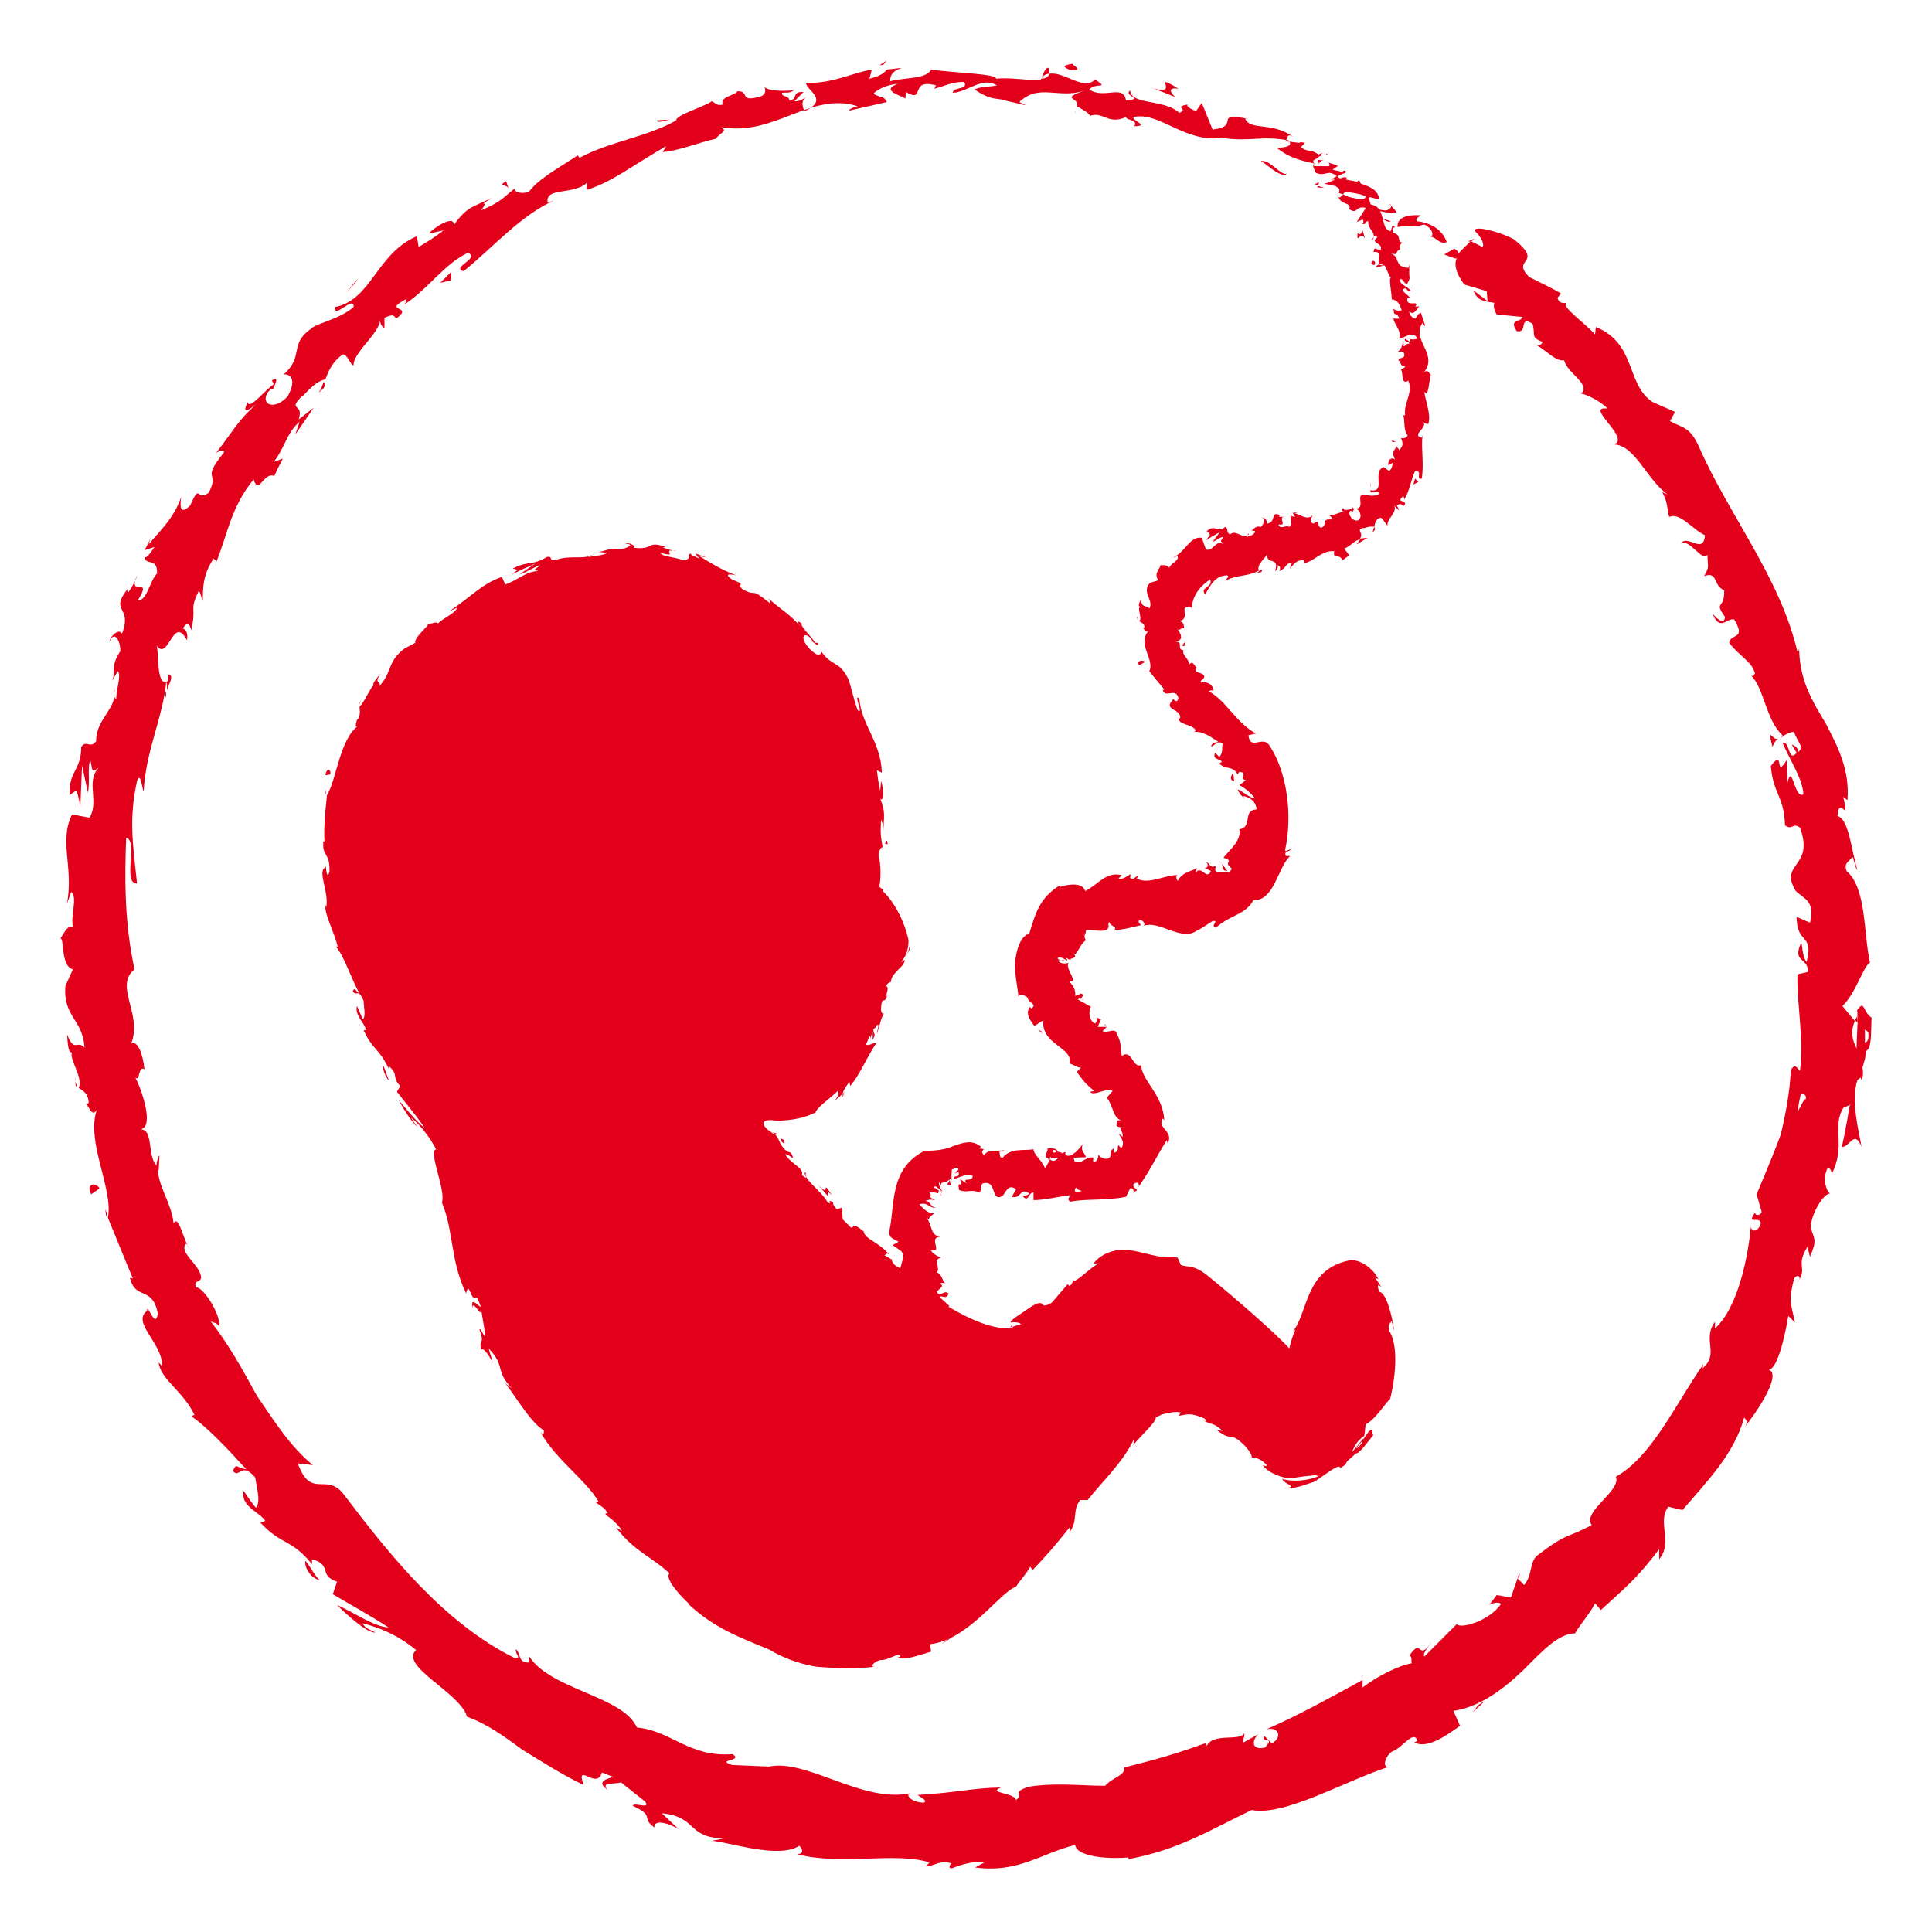 <svg width="64" height="64" viewBox="0 0 64 64" fill="none" xmlns="http://www.w3.org/2000/svg">
<path d="M47.179 7.437C47.428 7.547 47.511 7.768 47.4 7.851C47.538 7.823 47.704 8.127 47.925 8.017C47.787 7.63 47.428 7.382 46.931 7.327C46.876 7.216 47.014 7.189 47.069 7.133C46.71 7.106 46.269 7.161 46.296 7.52C46.71 7.437 46.683 7.575 47.179 7.437Z" fill="#E2001A"/>
<path d="M22.203 3.959L21.761 3.987C21.761 4.097 22.009 3.987 22.203 3.959Z" fill="#E2001A"/>
<path d="M43.619 6.195C43.702 6.223 43.785 6.223 43.867 6.223L43.674 6.167L43.619 6.195Z" fill="#E2001A"/>
<path d="M29.13 2.166L29.268 2.138C29.295 2.11 29.323 2.055 29.378 2L29.13 2.166Z" fill="#E2001A"/>
<path d="M48.642 7.989L48.725 8.017C48.753 7.989 48.809 7.934 48.836 7.906L48.642 7.989Z" fill="#E2001A"/>
<path d="M4.18 19.443C4.208 19.36 4.236 19.276 4.18 19.443V19.443Z" fill="#E2001A"/>
<path d="M2.524 36.002L2.552 35.947C2.497 35.891 2.469 35.809 2.497 35.671C2.497 35.781 2.469 35.836 2.524 36.002Z" fill="#E2001A"/>
<path d="M3.518 40.307L3.546 40.197L3.49 40.059L3.518 40.307Z" fill="#E2001A"/>
<path d="M43.509 6.085L43.647 6.14C43.675 6.112 43.703 6.085 43.675 6.029C43.62 6.085 43.564 6.112 43.509 6.085Z" fill="#E2001A"/>
<path d="M22.368 3.932C22.396 3.932 22.423 3.932 22.451 3.96C22.423 3.96 22.423 3.932 22.396 3.932H22.368Z" fill="#E2001A"/>
<path d="M35.588 3.767C35.616 3.711 35.643 3.684 35.643 3.656L35.588 3.767Z" fill="#E2001A"/>
<path d="M46.075 7.326L45.799 7.244C45.882 7.299 45.993 7.382 46.075 7.326Z" fill="#E2001A"/>
<path d="M42.626 5.753C42.432 5.836 42.046 5.257 41.77 5.339C41.991 5.45 42.239 5.753 42.571 5.809L42.626 5.753Z" fill="#E2001A"/>
<path d="M39.038 2.938C38.044 2.331 39.203 3.214 38.127 2.911C38.127 2.883 38.927 3.214 38.927 3.214C38.789 3.076 38.651 2.883 39.038 2.938Z" fill="#E2001A"/>
<path d="M35.533 2.11C35.229 2.166 35.146 2.193 35.477 2.331C35.947 2.331 35.505 2.166 35.533 2.11Z" fill="#E2001A"/>
<path d="M16.848 6.25L16.765 6.002C16.462 6.195 16.793 6.085 16.848 6.25Z" fill="#E2001A"/>
<path d="M14.944 9.01L14.585 9.369L14.944 9.286V9.01Z" fill="#E2001A"/>
<path d="M11.853 9.231L11.466 9.7L11.77 9.369L11.853 9.231Z" fill="#E2001A"/>
<path d="M3.021 39.562L3.297 39.369C3.187 39.148 2.828 39.203 3.021 39.562Z" fill="#E2001A"/>
<path d="M44.586 5.671C44.558 5.643 44.53 5.643 44.475 5.671L44.558 5.698L44.586 5.671Z" fill="#E2001A"/>
<path d="M46.131 10.556V10.528C46.103 10.528 46.075 10.528 46.048 10.528L46.131 10.556Z" fill="#E2001A"/>
<path d="M44.613 5.726L44.558 5.698C44.53 5.726 44.502 5.726 44.502 5.754C44.558 5.726 44.586 5.698 44.613 5.726Z" fill="#E2001A"/>
<path d="M43.702 5.451C43.647 5.423 43.758 5.34 43.813 5.312C43.758 5.312 43.702 5.284 43.647 5.312L43.702 5.451Z" fill="#E2001A"/>
<path d="M43.813 5.312L43.84 5.312L43.812 5.284L43.813 5.312Z" fill="#E2001A"/>
<path d="M46.352 8.182C46.324 8.182 46.296 8.21 46.269 8.21L46.352 8.182Z" fill="#E2001A"/>
<path d="M43.95 5.091L43.923 5.119H43.978L43.95 5.091Z" fill="#E2001A"/>
<path d="M45.22 7.906L45.137 7.63C45.109 7.713 45.054 7.823 44.971 7.713C44.944 8.154 45.054 7.603 45.22 7.906Z" fill="#E2001A"/>
<path d="M45.552 8.679C45.441 8.568 45.441 8.735 45.413 8.735C45.524 8.79 45.552 8.818 45.552 8.679Z" fill="#E2001A"/>
<path d="M20.133 59.295C19.746 58.881 21.071 59.295 20.436 58.771C20.464 58.909 19.581 58.909 20.133 59.295Z" fill="#E2001A"/>
<path d="M58.909 24.465C58.716 24.576 58.523 23.969 58.716 24.741C58.771 24.604 58.826 24.521 58.909 24.465Z" fill="#E2001A"/>
<path d="M5.284 38.265C5.202 38.403 5.174 38.569 5.174 38.706C5.202 38.734 5.229 38.762 5.257 38.762L5.284 38.265Z" fill="#E2001A"/>
<path d="M61.779 34.125L61.752 34.097C61.807 34.125 61.862 34.153 61.89 34.208C61.917 34.429 61.862 34.511 61.779 34.539C61.779 34.429 61.779 34.291 61.779 34.125ZM59.544 36.83C59.571 36.664 59.599 36.471 59.654 36.25C59.764 36.223 59.847 36.278 59.82 36.416C59.764 36.361 59.654 36.664 59.544 36.83ZM59.792 35.202C59.792 35.257 59.764 35.367 59.764 35.533C59.764 35.395 59.792 35.284 59.792 35.202ZM43.812 5.671C43.785 5.698 43.812 5.698 43.812 5.671C43.785 5.698 43.785 5.698 43.812 5.671ZM45.054 6.609C44.861 6.554 44.696 6.554 44.502 6.443C44.502 6.388 44.557 6.361 44.613 6.361C44.834 6.388 45.027 6.416 45.248 6.499C45.22 6.581 45.165 6.609 45.054 6.609ZM35.615 39.479C35.588 39.424 35.615 39.341 35.671 39.341C35.643 39.397 35.753 39.424 35.836 39.452C35.781 39.479 35.698 39.479 35.615 39.479ZM35.34 39.479C35.284 39.479 35.257 39.479 35.229 39.479C35.257 39.507 35.284 39.507 35.34 39.479ZM29.378 41.742C29.378 41.77 29.378 41.77 29.378 41.77C29.351 41.742 29.295 41.715 29.268 41.66C29.295 41.715 29.323 41.715 29.378 41.742ZM28.881 29.406C28.881 29.406 28.909 29.378 28.936 29.323C28.909 29.351 28.909 29.378 28.881 29.406ZM45.109 47.759C45.109 47.759 45.137 47.787 45.109 47.814C44.999 47.952 44.944 47.98 44.916 47.98C44.971 47.925 45.027 47.842 45.109 47.759ZM34.87 38.182C34.87 38.154 34.87 38.127 34.898 38.099C34.953 38.072 34.981 38.127 34.981 38.155C34.953 38.182 34.925 38.182 34.87 38.182ZM61.503 33.49C61.531 33.435 61.531 33.545 61.531 33.794C61.531 33.849 61.531 33.904 61.558 33.932L61.531 33.904C61.531 34.125 61.503 34.401 61.503 34.732C61.365 34.456 61.282 34.18 61.448 33.822C61.282 33.628 61.117 33.435 61.034 33.325C61.476 32.911 61.724 32 61.945 31.89C61.724 30.868 61.834 29.433 61.172 28.854C61.062 28.578 61.282 28.523 61.365 28.384C61.448 28.55 61.448 28.743 61.531 28.826C61.338 28.247 61.255 27.115 60.868 27.032C60.924 26.287 61.282 27.391 61.062 26.397L61.2 26.508C61.282 25.487 60.868 24.714 60.482 23.969C60.041 23.224 59.571 22.506 59.599 21.319C59.599 21.485 59.599 21.568 59.544 21.595C58.964 19.111 57.253 17.041 56.259 14.751C55.956 14.116 55.708 14.171 55.321 13.95L55.487 13.647L54.742 13.316C53.858 12.736 54.217 11.384 52.865 10.832L52.837 11.08C52.534 10.721 51.678 10.142 51.899 10.031C51.844 10.031 51.65 10.086 51.595 9.866L51.706 9.728C51.733 9.7 50.657 9.176 50.657 9.176C50.022 8.541 51.181 8.762 50.16 7.934C49.718 7.685 48.78 7.437 48.863 7.658C49.001 7.796 49.194 8.044 49.111 8.182L48.725 7.989C48.587 8.127 48.421 8.265 48.311 8.403C48.311 8.348 48.283 8.293 48.173 8.237L47.842 8.431L48.228 8.569C48.228 8.569 48.228 8.541 48.256 8.541C48.173 8.734 48.201 9.01 48.504 9.424L49.249 9.645L49.277 9.976L48.808 9.617C48.946 10.004 49.222 9.976 49.498 10.031C49.47 10.169 49.498 10.28 49.581 10.418L50.436 10.5C50.381 10.694 49.967 10.556 50.243 10.97C50.629 11.052 50.298 10.445 50.767 10.721C50.878 11.108 50.684 11.163 51.098 11.328C51.043 11.466 50.933 11.466 50.795 11.384C51.154 11.522 51.512 11.991 51.816 11.936C51.899 12.35 52.727 12.736 52.368 13.04C52.506 13.04 53.03 13.288 53.251 13.536C52.451 13.426 54.024 14.502 53.472 14.723C54.162 14.751 54.548 15.882 55.238 16.379C55.183 16.351 55.073 16.324 55.045 16.269C55.266 16.655 55.211 16.848 55.294 17.124C55.652 16.959 56.066 17.538 56.48 17.731C56.425 18.394 55.901 17.676 55.68 18.007C55.956 17.814 56.425 18.67 56.563 18.366C56.563 18.835 56.646 18.725 56.453 19.084C56.922 18.918 56.729 19.387 57.115 19.553C57.143 20.215 56.756 19.884 57.143 20.436C57.115 20.795 56.729 20.326 56.729 20.326C56.977 20.933 57.198 20.464 57.446 20.519C57.86 21.209 57.336 20.96 57.281 21.292C57.584 21.706 58.053 21.926 58.136 22.313C58.081 22.368 58.081 22.423 57.998 22.368C58.44 22.782 58.495 23.858 59.047 24.355C59.019 24.41 58.992 24.438 58.964 24.465C59.13 24.328 59.295 24.245 59.433 24.245C59.516 24.548 59.792 24.741 59.571 24.907C59.544 24.714 59.433 24.714 59.35 24.659L59.516 24.935C59.24 25.293 59.295 24.521 59.047 24.604C59.295 25.183 59.737 25.845 59.737 26.315C59.433 26.48 59.378 25.238 59.212 25.928L59.185 25.183C58.771 25.845 59.13 24.741 58.66 25.376C58.743 26.315 59.102 26.37 59.13 27.336C59.35 27.529 59.406 27.225 59.627 27.419C60.123 28.743 58.909 28.578 59.489 29.516C59.737 29.765 60.151 29.847 59.958 30.565L59.516 30.372C59.516 31.31 60.096 30.896 59.847 31.862C59.682 31.696 59.709 31.144 59.654 31.255C59.378 31.89 59.875 31.696 59.903 32.193L59.544 32.276C59.516 33.242 59.764 34.373 59.627 35.477C59.544 35.395 59.461 35.201 59.323 35.45C59.295 36.14 59.157 36.885 58.992 37.575C58.743 38.265 58.44 38.955 58.191 39.562L58.357 40.142C58.329 40.252 58.164 40.307 58.136 40.169C57.833 40.611 58.302 40.252 58.329 40.528C58.246 40.804 58.026 40.832 57.998 40.638C57.915 41.577 57.584 43.316 56.811 44.005V43.785C56.37 44.392 56.977 44.834 56.397 45.33L56.425 45.192C55.487 46.545 54.714 48.256 53.527 48.918C53.72 49.387 52.396 50.077 52.727 50.519C51.844 50.988 51.954 50.74 50.905 51.54C50.657 51.788 50.767 52.175 50.491 52.506L50.27 52.285L50.05 52.92L49.581 52.837L49.332 53.168C49.47 53.086 49.691 53.058 49.718 53.141C49.332 53.693 48.394 53.969 48.256 53.803L47.179 54.88C47.124 54.742 47.317 54.576 47.428 54.383C46.959 55.1 47.124 54.19 46.683 54.852C46.793 54.852 46.738 55.045 46.765 55.1C46.379 55.155 45.634 55.514 45.137 55.901V55.652C44.171 56.177 43.095 56.784 41.963 57.281C42.405 57.198 42.46 57.584 42.129 57.75L41.88 57.501C41.742 57.777 42.267 57.474 41.908 57.888C41.439 57.998 41.466 57.639 41.687 57.446L41.19 57.722C41.135 57.639 41.246 57.556 41.218 57.419C41.052 57.694 40.197 57.391 39.976 57.833L39.921 57.75C38.762 58.164 38.21 58.302 37.244 58.55C37.271 58.826 36.885 58.854 36.609 59.157C35.836 59.157 34.981 59.047 34.097 59.185C33.463 59.378 33.932 59.433 33.656 59.627C33.601 59.378 32.69 59.406 33.159 59.212C32.083 59.24 31.779 59.378 30.399 59.461C30.537 59.571 30.703 59.627 30.62 59.709C30.372 59.737 30.041 59.571 30.096 59.433L30.151 59.406C28.55 59.737 26.729 58.247 25.459 58.523H25.542L24.245 58.467C23.693 58.274 24.631 58.357 24.272 58.108C22.81 58.219 22.258 57.336 21.098 57.225C20.629 56.177 18.256 55.983 17.538 54.88L17.511 55.073C17.152 55.073 17.262 54.797 17.097 54.631C17.041 54.769 17.29 54.935 17.069 54.935C14.723 53.776 12.929 51.54 11.384 49.498C10.804 48.752 10.307 49.691 9.866 48.477L10.363 48.532C9.59 47.897 9.065 47.041 8.513 46.241C8.044 45.385 7.575 44.53 6.968 43.757C7.078 43.84 7.161 43.785 7.271 43.95C7.299 43.481 6.692 42.598 6.499 42.653C6.388 42.377 6.637 42.515 6.664 42.322C6.637 41.908 5.947 41.522 6.14 41.218C6.167 41.163 6.25 41.301 6.278 41.356C6.085 41.135 5.919 40.197 5.753 40.528C5.671 39.81 5.201 39.258 5.229 38.651C4.843 38.348 5.119 37.409 4.649 37.409C5.119 37.354 4.705 36.112 4.484 35.698C4.649 35.836 4.567 35.284 4.787 35.422C4.732 34.925 4.567 34.456 4.346 34.567C4.732 33.601 3.766 32.662 4.456 32.11C4.125 30.592 4.125 29.13 4.18 27.75C4.594 27.86 4.042 29.268 4.539 29.268C4.401 27.943 4.263 27.143 4.539 25.873C4.649 25.542 4.705 26.094 4.76 26.232C4.815 24.907 5.395 23.776 5.505 22.589C5.533 22.616 5.533 22.727 5.533 22.865C5.588 22.644 5.781 22.396 5.588 22.34L5.56 22.561C5.146 22.809 5.284 21.485 5.174 21.374C5.588 21.954 5.726 20.326 6.195 21.209C6.223 21.043 6.195 20.85 6.057 20.822C6.167 20.629 6.278 20.602 6.333 20.878C6.526 20.05 6.25 20.27 6.581 19.581C6.664 19.636 6.637 19.774 6.719 19.884C6.719 19.47 6.719 19.029 7.078 18.504C7.106 18.559 7.216 18.532 7.133 18.697C7.547 17.704 7.63 16.821 8.403 15.882C8.569 16.434 8.734 15.606 9.093 15.772C9.065 15.772 9.369 15.192 9.369 15.192L9.065 15.303C9.424 14.861 9.507 14.309 9.921 13.978L9.783 14.392L10.39 13.509L9.893 13.895C10.086 13.316 9.479 13.647 10.031 13.095C9.976 13.233 10.39 12.626 10.776 12.57C10.887 12.294 10.997 11.991 11.356 11.742C11.522 11.742 11.604 12.101 11.715 12.101C11.687 11.687 12.57 11.052 12.598 10.583C12.57 10.721 12.681 10.859 12.736 10.859V10.528C12.984 10.418 13.04 10.418 13.122 10.556C13.757 10.086 12.598 10.362 13.481 9.893C13.426 9.948 13.481 9.976 13.398 10.086C14.199 9.562 14.695 8.762 15.496 8.375C15.937 8.541 14.916 8.872 15.358 8.982C16.324 8.21 17.235 7.133 18.366 6.637L18.145 6.719C18.035 6.167 19.056 6.499 19.498 6.002C19.387 6.085 19.442 6.361 19.47 6.278C20.27 6.029 20.96 5.477 22.064 4.843L21.954 5.036C22.451 5.008 23.196 4.705 23.72 4.594C23.831 4.401 24.134 4.346 23.886 4.208C25.652 4.539 26.839 3.021 28.412 3.518C28.247 3.546 28.026 3.684 28.164 3.656L29.378 3.38C29.268 3.159 29.212 3.27 28.936 3.104C29.075 2.938 29.433 2.8 29.737 2.773C29.185 2.994 29.765 3.132 30.013 3.27C29.958 3.187 30.041 3.132 30.013 3.049C30.675 3.435 30.096 2.58 31.006 2.828L30.951 2.938C31.282 2.856 31.586 2.69 31.945 2.718C32.083 2.994 31.586 2.856 31.558 3.076C32.055 3.049 32.552 2.524 33.021 2.828C32.8 2.883 32.497 2.856 32.276 2.966C32.773 3.27 32.828 3.242 33.187 3.297H33.159L33.987 3.49L33.766 3.38C34.429 2.745 35.063 3.297 35.947 2.994C35.063 3.297 35.781 3.214 35.671 3.518C35.864 3.628 36.167 3.794 36.085 3.849C36.526 3.656 36.692 4.153 37.299 3.877C37.299 3.987 37.713 3.959 37.575 4.18C38.099 4.18 37.492 3.987 37.547 3.877C38.403 3.683 39.231 4.732 40.473 4.567C41.466 4.705 41.742 4.484 42.681 4.649C42.929 4.898 42.294 4.898 42.294 4.898C42.708 5.229 43.067 5.312 43.564 5.422C43.453 5.45 43.509 5.56 43.592 5.726C43.923 5.864 43.978 5.588 44.282 5.836L44.088 5.947H44.226C44.116 6.002 44.005 6.057 43.867 6.085C43.978 6.112 44.144 6.14 44.254 6.167C44.309 6.25 44.392 6.195 44.364 6.361C44.364 6.388 44.337 6.388 44.337 6.388L44.502 6.443C44.447 6.471 44.364 6.609 44.337 6.499C44.392 6.802 44.778 6.692 44.696 6.913H44.668C44.999 7.133 44.861 6.802 45.248 6.885L44.944 7.354L45.137 7.271C45.165 7.299 45.192 7.382 45.109 7.409C45.303 7.465 45.165 7.327 45.33 7.327C45.275 7.603 45.689 7.741 45.413 7.961C45.579 7.934 45.413 7.741 45.634 7.851C45.358 8.072 45.799 8.017 45.744 8.265C45.551 8.293 45.551 8.127 45.496 8.348C45.827 8.293 45.606 8.651 45.689 8.762C45.772 8.734 45.799 8.762 45.827 8.789C45.744 8.789 45.717 8.789 45.689 8.762C45.661 8.762 45.606 8.789 45.579 8.845C45.579 8.872 45.772 8.817 45.855 8.789C45.938 8.872 45.965 9.065 46.075 9.203C45.993 9.231 46.103 9.672 46.103 9.921H46.048C46.296 9.893 46.379 10.114 46.434 10.28C46.296 10.307 46.213 10.28 46.158 10.224L46.186 10.39C46.269 10.418 46.324 10.445 46.351 10.556H46.158C46.186 10.749 46.434 10.942 46.351 11.218C46.517 11.218 46.793 10.914 46.959 11.218C46.876 11.246 46.71 11.273 46.655 11.19C46.683 11.218 46.738 11.273 46.71 11.328L46.545 11.218C46.489 11.356 46.683 11.273 46.683 11.384C46.545 11.384 46.6 11.466 46.489 11.466C46.462 11.439 46.545 11.384 46.462 11.356C46.462 11.466 46.379 11.604 46.296 11.66C46.379 11.632 46.489 11.632 46.517 11.715C46.545 11.936 46.351 11.798 46.324 11.936C46.434 11.991 46.351 12.129 46.545 12.129C46.545 12.184 46.462 12.211 46.407 12.239C46.489 12.35 46.407 12.736 46.627 12.626L46.655 12.598V12.626C46.821 12.984 46.489 13.371 46.545 13.757H46.489C46.545 13.978 46.489 14.254 46.627 14.419C46.627 14.475 46.489 14.557 46.407 14.502C46.462 14.668 46.517 14.723 46.351 14.916C46.269 14.723 46.241 14.944 46.296 14.751C46.186 14.944 46.075 14.944 46.213 15.22C46.048 15.109 45.965 15.303 45.993 15.413L46.131 15.33C46.131 15.441 46.103 15.523 46.02 15.606L45.827 15.468C45.441 15.661 45.937 16.324 45.386 16.241C45.441 16.434 45.579 16.158 45.689 16.351C45.551 16.489 45.192 16.379 45.165 16.379C44.916 16.407 45.22 16.793 44.944 16.848C44.999 16.903 45.165 17.069 44.999 17.235C44.806 17.29 44.64 17.041 44.723 16.931C44.751 16.903 44.778 16.931 44.806 16.959C44.834 16.903 44.889 16.848 44.778 16.793L44.806 16.876C44.696 16.848 44.502 16.959 44.502 16.821C44.392 16.931 44.502 16.959 44.613 16.959C44.364 16.931 44.282 17.069 44.033 17.069C44.088 17.097 44.144 17.179 44.116 17.207C43.73 17.179 44.005 17.4 43.757 17.483C43.592 17.4 43.757 17.179 43.509 17.345C43.343 17.29 43.453 17.152 43.481 17.069C43.288 17.262 43.04 17.014 42.902 17.014L43.012 16.931C42.957 16.986 42.874 16.986 42.819 16.986L42.902 17.124C42.819 17.097 42.764 17.124 42.764 17.041C42.708 17.152 42.846 17.317 42.708 17.455C42.598 17.373 42.405 17.566 42.35 17.372C42.681 17.428 42.294 17.152 42.57 17.097C42.515 17.124 42.46 17.124 42.377 17.124C42.377 17.097 42.377 17.069 42.405 17.069C42.074 16.903 42.294 17.317 41.963 17.345C41.991 17.207 41.853 17.124 41.798 17.152C41.936 17.152 41.88 17.345 41.77 17.455C41.549 17.4 41.549 17.566 41.439 17.566L41.577 17.593C41.549 17.731 41.439 17.731 41.301 17.787C41.273 17.704 41.439 17.704 41.356 17.676C41.218 17.924 40.942 17.511 40.749 17.704C40.611 17.649 40.694 17.483 40.583 17.455C40.335 17.676 40.252 17.345 39.976 17.593C40.114 17.731 40.114 17.676 39.949 17.897C39.949 17.897 40.39 17.621 40.39 17.649L40.169 17.952C40.307 17.897 40.418 17.787 40.528 17.787C40.418 17.952 40.418 17.897 40.528 18.035C40.28 17.842 40.197 18.283 39.949 18.201L39.81 17.814C39.397 17.759 39.286 18.283 38.844 18.477L39.01 18.421C39.065 18.587 38.789 18.642 38.734 18.808C38.651 18.697 38.541 18.725 38.431 18.725C38.486 18.78 38.182 19.001 38.375 19.222L38.099 19.305C37.796 19.608 38.237 19.884 38.072 20.16C37.961 20.022 37.823 20.16 37.796 19.857C37.741 19.967 37.685 20.077 37.768 20.105C37.658 20.16 37.851 20.464 37.741 20.574C37.796 20.629 37.934 20.657 37.906 20.795C37.879 20.795 37.851 20.795 37.851 20.795C37.906 20.795 37.934 21.016 38.072 20.878C37.63 21.292 38.265 21.844 38.072 22.23C38.237 22.451 38.431 22.672 38.569 22.837C38.513 22.865 38.513 22.865 38.513 22.837C38.596 23.168 38.927 22.754 39.038 23.113C38.983 23.389 38.844 23.058 38.844 23.196C38.513 23.527 39.148 23.472 39.093 23.803L39.038 23.776C39.038 24.024 39.452 23.969 39.617 24.189C39.617 24.189 39.59 24.217 39.562 24.245C39.866 24.217 40.142 24.438 40.362 24.576C40.169 24.631 40.224 24.548 40.114 24.714C40.197 24.769 40.307 24.493 40.501 24.631C40.473 24.741 40.528 24.935 40.39 25.073L40.252 24.935C40.142 25.183 40.445 25.128 40.473 25.238L40.39 25.294C40.611 25.514 40.832 25.349 40.997 25.652L41.052 25.569C41.384 25.597 40.997 25.79 41.273 25.845L41.052 26.011C41.19 26.066 41.439 26.259 41.577 26.453C41.328 26.397 41.163 26.204 40.997 26.149C41.025 26.232 41.108 26.37 41.218 26.425C41.19 26.397 41.19 26.397 41.19 26.37C41.466 26.425 41.604 26.591 41.632 26.811C41.135 26.839 41.522 27.391 41.052 27.474C41.135 27.832 40.749 28.136 40.528 28.412C40.942 28.55 40.473 28.523 40.804 28.771C40.749 28.881 40.721 28.909 40.694 28.881H40.307C40.197 28.826 40.307 28.743 40.252 28.688C40.087 28.771 40.087 28.605 39.949 28.55C40.059 28.66 40.004 28.771 39.893 28.743L40.114 28.854C39.976 29.185 39.783 28.633 39.617 28.909L39.645 28.743C39.562 28.854 39.176 28.854 39.01 29.185C38.983 29.13 38.927 29.019 39.01 28.992C38.624 28.964 38.044 29.323 37.658 29.102L37.713 28.992C37.63 29.019 37.547 29.185 37.437 29.075C37.437 29.047 37.465 28.964 37.437 28.964C37.382 28.992 37.189 29.157 37.051 29.102L37.161 28.992C36.637 28.854 36.361 29.323 35.947 29.516C35.864 29.212 35.367 29.295 35.119 29.378V29.323C34.429 29.737 34.291 30.289 34.097 30.924C33.822 31.006 33.684 31.393 33.628 31.834C33.601 32.276 33.711 32.69 33.739 33.021C33.766 32.911 33.959 32.966 34.042 33.049C34.042 33.214 34.401 33.27 34.153 33.407L34.125 33.352C33.932 33.573 34.153 33.822 34.263 33.987L34.567 33.794C34.456 34.594 35.588 34.705 35.422 35.229C35.56 35.257 35.671 35.367 35.809 35.367L35.671 35.505C35.864 35.781 35.947 35.891 36.25 36.14L36.112 36.167C36.223 36.333 36.692 36.002 36.857 36.14L36.664 36.361C36.885 36.637 36.857 37.023 37.133 37.106C37.078 37.106 36.995 37.133 36.995 37.106C37.051 37.244 36.83 37.327 37.244 37.354C36.968 37.327 37.216 37.437 37.189 37.658L37.051 37.547C37.189 37.768 37.244 37.851 37.161 38.017C37.106 38.017 37.023 37.934 37.106 37.934C36.94 37.934 37.133 38.127 36.913 38.182L36.885 38.044C36.775 38.127 36.802 38.154 36.775 38.32C36.719 38.431 36.471 38.403 36.388 38.237C36.388 38.348 36.333 38.513 36.223 38.486C36.195 38.431 36.223 38.375 36.223 38.348C35.947 38.292 35.809 38.624 35.588 38.458C35.588 38.403 35.56 38.375 35.56 38.348C35.809 38.348 35.974 38.32 35.974 38.348C35.947 38.182 35.781 38.154 35.864 37.906C35.753 38.044 35.505 38.375 35.312 38.265C35.312 38.237 35.284 38.237 35.284 38.21L35.312 38.182C35.257 38.154 35.229 38.182 35.202 38.21C35.146 38.182 35.119 38.155 35.036 38.155C35.008 38.017 34.815 38.044 34.705 38.044C34.705 38.237 34.567 38.182 34.677 38.375C34.65 38.375 34.705 38.348 34.76 38.348C34.788 38.348 34.788 38.348 34.815 38.32V38.348C34.87 38.348 34.981 38.348 35.063 38.348C34.981 38.431 34.898 38.513 34.788 38.403C34.732 38.513 34.65 38.651 34.622 38.706C34.511 38.431 34.236 38.237 34.236 38.072C33.904 38.127 33.49 38.017 33.214 38.348C33.104 38.375 33.132 38.237 33.104 38.155C33.159 38.127 33.214 38.154 33.27 38.099C33.076 38.154 32.718 38.044 32.607 38.265C32.386 38.099 32.773 38.072 32.442 38.044L32.497 37.989C32.193 37.74 31.917 37.851 31.586 37.961C31.282 38.099 30.951 38.127 30.427 38.127C30.51 38.127 30.537 38.099 30.565 38.155C29.461 38.762 29.654 39.893 29.461 40.776C29.433 41.025 29.599 41.025 29.765 41.135L29.571 41.246L29.847 41.439C29.985 41.577 29.875 41.798 29.82 42.018C29.709 41.936 29.654 41.963 29.544 41.77C29.544 41.742 29.544 41.742 29.571 41.742L29.295 41.577C29.378 41.577 29.351 41.439 29.488 41.604C29.13 41.135 28.688 41.08 28.605 40.804L28.66 40.832C28.191 40.445 28.329 40.666 28.191 40.666C28.109 40.583 27.998 40.473 27.915 40.39L27.888 40.004L27.722 40.059C27.667 40.004 27.557 39.866 27.612 39.838C27.336 39.672 27.612 39.921 27.419 39.838C27.225 39.452 26.591 39.065 26.701 38.844C26.535 38.817 26.894 39.176 26.563 38.927C26.646 38.679 26.204 38.569 26.011 38.237C26.177 38.237 26.37 38.541 26.204 38.182C25.956 38.154 25.818 37.823 25.763 37.685C25.735 37.658 25.707 37.603 25.68 37.575C25.625 37.575 25.57 37.52 25.487 37.465C25.57 37.492 25.652 37.547 25.68 37.575C25.707 37.575 25.735 37.575 25.79 37.575C25.763 37.547 25.57 37.52 25.487 37.465C25.294 37.327 25.128 37.078 25.597 37.106C25.625 37.133 26.397 37.161 27.005 36.857V36.885C27.032 36.692 27.474 36.416 27.75 36.14C27.805 36.223 27.777 36.305 27.639 36.471C27.639 36.471 27.943 36.223 27.915 36.223C27.943 36.112 27.998 36.029 28.136 35.836L28.164 35.974C28.495 35.588 28.66 35.119 29.019 34.567C28.936 34.511 28.771 34.677 28.688 34.594C28.743 34.484 28.771 34.401 28.799 34.318C28.826 34.346 28.854 34.373 28.826 34.484C28.826 34.429 28.854 34.291 28.909 34.18V34.456C29.047 34.18 28.909 34.291 28.936 34.07C29.019 34.097 29.019 33.904 29.102 33.959C29.102 34.015 29.047 34.18 29.047 34.263C29.13 33.987 29.212 33.628 29.295 33.573C29.24 33.601 29.185 33.573 29.185 33.407C29.212 32.966 29.295 33.27 29.378 33.021C29.323 32.911 29.488 32.718 29.351 32.662C29.406 32.552 29.461 32.552 29.516 32.524C29.516 32.386 29.599 32.276 29.792 32.083C29.958 31.945 30.041 31.724 29.902 31.834L29.847 31.89L29.875 31.834C30.041 31.641 30.096 31.393 30.096 31.144C29.958 30.51 29.627 29.875 29.24 29.516L29.268 29.488L29.24 29.461C29.212 29.433 29.102 29.378 29.13 29.351C29.185 29.13 29.185 28.578 29.102 28.357C29.102 28.219 29.185 28.026 29.24 28.081C29.185 27.722 29.157 27.695 29.185 27.143C29.295 27.501 29.24 27.005 29.268 27.529C29.268 27.06 29.351 26.922 29.157 26.453C29.295 26.618 29.268 26.066 29.185 25.873L29.157 26.204C29.102 25.956 29.075 25.735 29.047 25.514L29.212 25.597C29.185 24.576 28.523 23.996 28.467 23.141C28.247 22.948 28.633 23.693 28.412 23.527C28.247 23.085 28.164 22.589 28.081 22.451C27.777 21.871 27.557 22.092 27.198 21.568C27.198 21.678 27.143 21.816 26.811 21.485C26.508 21.154 26.591 20.933 26.811 21.098C26.894 21.181 26.922 21.236 26.894 21.236C27.005 21.319 27.143 21.457 27.087 21.292H27.005C26.894 21.098 26.425 20.657 26.591 20.684C26.315 20.464 26.425 20.657 26.591 20.85C26.232 20.381 25.928 20.243 25.459 19.829C25.514 19.912 25.542 20.022 25.487 19.967C24.797 19.415 25.128 19.801 24.604 19.525C24.355 19.305 24.797 19.415 24.245 19.194C23.941 18.973 24.245 19.029 24.383 19.056C23.858 18.863 23.444 18.587 23.168 18.421L23.472 18.477C23.306 18.449 23.168 18.366 23.03 18.338L23.168 18.504C23.003 18.421 22.865 18.394 22.892 18.338C22.699 18.366 22.975 18.532 22.616 18.559C22.396 18.449 21.926 18.449 21.871 18.311C22.561 18.504 21.816 18.145 22.423 18.256C22.313 18.256 22.147 18.201 21.982 18.145C21.954 18.118 22.009 18.118 22.064 18.118C21.374 17.897 21.706 18.228 20.988 18.145C21.098 18.09 20.822 17.952 20.712 18.007C21.016 18.035 20.85 18.118 20.574 18.201C20.105 18.145 20.077 18.256 19.829 18.283L20.105 18.311C20.022 18.394 19.801 18.394 19.498 18.449C19.47 18.394 19.774 18.366 19.663 18.366C19.332 18.559 18.863 18.366 18.394 18.559C18.145 18.559 18.338 18.421 18.118 18.449C17.621 18.753 17.511 18.559 16.986 18.835C17.179 18.89 17.207 18.835 16.876 19.084C16.848 19.056 17.731 18.67 17.731 18.67L17.207 19.029C17.483 18.946 17.731 18.753 17.897 18.725C17.649 18.918 17.676 18.863 17.842 18.918C17.428 18.918 17.152 19.222 16.738 19.36L16.627 19.111C15.965 19.332 15.606 19.774 14.889 20.243L15.137 20.132C15.11 20.298 14.695 20.464 14.502 20.657C14.475 20.574 14.309 20.657 14.171 20.684C14.226 20.712 13.702 21.126 13.757 21.292L13.398 21.485C12.819 21.926 13.012 22.23 12.57 22.727C12.626 22.506 12.377 22.699 12.598 22.313C12.46 22.506 12.322 22.644 12.377 22.699C12.267 22.782 12.074 23.251 11.908 23.417C11.908 23.527 11.963 23.61 11.853 23.831C11.825 23.858 11.825 23.803 11.825 23.803C11.853 23.831 11.687 24.189 11.88 24.024C11.246 24.493 11.163 25.79 10.832 26.342C10.777 26.839 10.721 27.419 10.749 27.888C10.721 27.86 10.694 27.888 10.721 27.805C10.639 28.412 10.942 28.191 10.914 28.881C10.804 29.24 10.804 28.523 10.776 28.743C10.501 28.854 10.914 29.571 10.804 30.068L10.776 29.958C10.749 30.317 11.052 30.813 11.19 31.365C11.19 31.365 11.163 31.338 11.135 31.365C11.411 31.696 11.632 32.414 11.908 32.911C11.742 32.8 11.77 32.69 11.687 32.828C11.798 33.049 11.853 32.69 12.046 33.159C12.046 33.325 12.129 33.684 12.018 33.766L11.825 33.325C11.742 33.628 12.074 33.877 12.129 34.125H12.046C12.35 34.788 12.543 34.705 12.874 35.395V35.312C13.233 35.615 12.957 35.671 13.26 35.974L13.15 36.167C13.316 36.388 13.785 36.94 14.061 37.354C13.812 37.189 13.454 36.719 13.205 36.443C13.343 36.692 13.674 37.244 13.84 37.327C13.757 37.244 13.674 37.133 13.619 37.023C13.895 37.244 14.199 37.602 14.447 38.072C14.171 38.127 14.778 39.424 14.64 39.838C15.027 40.749 14.916 41.77 15.441 42.846C15.551 42.377 15.579 43.15 15.799 42.984C15.91 43.205 15.937 43.316 15.937 43.343V43.371L16.075 44.199C16.075 44.419 15.937 43.978 15.882 44.033C16.075 44.585 15.855 44.309 15.937 44.723C15.993 44.613 16.158 44.834 16.324 45.137L16.186 44.668C16.765 45.275 16.379 45.386 16.959 45.993L16.738 45.827C17.014 46.158 17.593 47.152 18.007 47.373C18.035 47.455 18.007 47.593 17.897 47.428C18.394 48.339 19.442 49.056 19.829 49.746H19.718C19.857 49.884 20.022 49.912 20.133 50.133C20.105 50.133 20.022 50.105 20.077 50.188C20.16 50.243 20.491 50.491 20.602 50.712L20.409 50.602C21.016 51.402 21.595 51.568 22.175 52.12C22.009 52.285 22.534 52.865 22.837 53.141H22.81C23.665 53.941 24.521 54.245 25.514 54.659C25.818 54.852 26.37 55.1 27.032 55.211C27.695 55.266 28.412 55.293 28.964 55.211C28.799 55.211 28.964 55.045 29.157 54.99C29.433 55.017 29.82 54.686 29.82 54.88L29.737 54.907C29.958 55.017 30.454 54.824 30.841 54.714L30.813 54.465C32.083 54.328 33.104 52.754 33.656 52.561C33.794 52.34 34.015 52.12 34.125 51.899L34.208 52.009C34.677 51.512 34.925 51.236 35.45 50.574L35.422 50.767C35.726 50.381 35.505 50.05 35.781 49.691H36.029C36.554 49.029 37.189 48.449 37.547 47.704C37.547 47.731 37.603 47.787 37.52 47.897C37.796 47.538 38.486 46.959 38.237 46.903C38.292 46.986 38.375 46.903 38.513 46.848C38.679 46.821 38.9 46.738 39.12 46.793L39.038 46.903C39.369 46.848 39.424 46.793 39.893 46.986C40.004 47.069 39.921 47.124 39.81 47.014C40.114 47.235 40.142 47.069 40.501 47.4L40.307 47.373C40.639 47.621 40.639 47.566 40.887 47.621C41.135 47.731 41.494 48.145 41.466 48.283C41.549 48.256 41.798 48.339 41.963 48.532C41.963 48.587 41.88 48.559 41.825 48.532C42.018 48.808 42.515 48.973 42.764 48.973C43.067 48.918 43.316 48.891 43.592 48.863C43.619 48.891 43.647 48.891 43.702 48.891C43.067 49.166 42.405 49.001 42.488 48.973C42.432 49.139 43.095 49.249 42.543 49.304C42.846 49.332 43.205 49.194 43.536 49.084C43.812 48.918 44.061 48.697 44.309 48.587C44.337 48.587 44.364 48.587 44.392 48.587L44.364 48.642C44.475 48.587 44.585 48.532 44.613 48.421C44.723 48.311 44.806 48.256 44.916 48.145C45.027 48.173 45.33 47.731 45.496 47.538C45.386 47.483 45.579 47.234 45.33 47.428C45.358 47.4 45.303 47.483 45.22 47.593C45.192 47.621 45.192 47.648 45.165 47.676V47.649C45.054 47.787 44.916 47.952 44.778 48.118C44.861 47.925 44.944 47.731 45.192 47.566C45.22 47.428 45.22 47.262 45.248 47.179C45.579 47.014 45.937 46.407 46.048 46.351C46.241 45.579 46.324 44.557 46.02 44.088C45.965 43.895 46.048 43.84 46.103 43.757C46.131 43.867 46.158 44.033 46.186 44.088C46.131 43.674 45.937 42.819 45.689 42.791C45.496 42.239 46.02 43.012 45.551 42.322L45.661 42.377C45.523 42.074 45.137 41.742 44.751 41.742C43.205 42.018 43.343 43.509 42.819 44.116C42.846 44.061 42.874 44.033 42.902 44.061C42.819 44.254 42.764 44.447 42.708 44.668C42.35 44.254 40.97 43.039 39.949 42.212C39.535 41.908 39.424 41.991 39.12 41.908L39.01 41.66C39.01 41.66 38.458 41.604 38.458 41.632C38.099 41.577 37.796 41.466 37.409 41.411C37.051 41.356 36.526 41.466 36.223 41.853H36.388C36.085 42.018 35.588 42.543 35.56 42.405C35.533 42.432 35.533 42.543 35.422 42.598L35.367 42.543L34.843 43.15C34.346 43.453 34.732 42.901 34.07 43.343C33.849 43.509 33.407 43.757 33.49 43.812C33.601 43.785 33.794 43.812 33.822 43.867L33.545 43.95V43.978C33.518 43.978 33.518 44.005 33.49 44.005C32.883 44.033 32.166 43.73 31.42 43.288C31.42 43.288 31.42 43.288 31.448 43.26L31.117 42.957C31.227 42.901 31.365 43.067 31.42 42.846C31.255 42.708 31.144 43.012 31.034 42.791C31.172 42.626 31.282 42.626 31.144 42.515C31.227 42.487 31.282 42.488 31.338 42.543C31.2 42.432 31.2 42.184 31.034 42.156C31.172 41.963 30.868 41.742 31.172 41.66C31.089 41.632 30.868 41.522 30.841 41.411C31.255 41.494 30.73 40.997 31.144 40.97C30.813 40.942 30.868 40.528 30.703 40.362C30.73 40.362 30.786 40.39 30.758 40.418C30.786 40.307 30.868 40.252 30.951 40.197C30.703 40.197 30.565 40.004 30.454 39.893C30.758 39.81 30.758 40.031 31.006 40.004C30.786 39.976 30.841 39.783 30.648 39.783C30.841 39.728 30.758 39.728 30.979 39.755C30.675 39.617 30.924 39.645 30.786 39.507C31.034 39.452 31.089 39.617 31.089 39.452C31.144 39.452 31.172 39.479 31.2 39.535C31.144 39.452 31.034 39.397 30.951 39.341C30.951 39.203 31.117 39.424 31.227 39.479C31.172 39.424 31.062 39.176 31.117 39.176C31.144 39.203 31.144 39.231 31.172 39.286C31.172 39.093 31.255 39.258 31.503 39.038C31.503 39.065 31.531 39.093 31.531 39.093C31.503 38.955 31.531 38.844 31.531 38.734C31.641 38.734 31.724 38.596 31.752 38.762C31.696 38.762 31.669 38.817 31.641 38.872L31.752 38.817C31.807 39.065 31.614 38.872 31.586 39.065C31.779 39.01 32.055 38.844 32.221 38.955C32.221 39.176 31.834 38.983 32.028 39.203L31.807 39.065C31.945 39.452 31.669 39.01 31.779 39.424C32.083 39.535 32.138 39.369 32.442 39.507C32.552 39.397 32.442 39.314 32.552 39.203C33.049 39.065 32.8 39.838 33.214 39.617C33.325 39.479 33.407 39.203 33.656 39.397L33.518 39.645C33.849 39.728 33.766 39.314 34.097 39.535C34.015 39.645 33.822 39.59 33.877 39.617C34.07 39.866 34.07 39.479 34.236 39.507V39.755C34.594 39.755 35.036 39.645 35.45 39.59C35.422 39.672 35.34 39.728 35.45 39.81C35.974 39.7 36.637 39.783 37.299 39.645L37.437 39.369C37.492 39.341 37.575 39.397 37.547 39.479C37.823 39.424 37.492 39.369 37.547 39.231C37.658 39.12 37.768 39.203 37.713 39.314C38.044 38.872 38.32 38.292 38.651 37.768L38.679 37.879C38.9 37.465 38.32 37.382 38.513 37.051L38.569 37.106C38.513 36.25 37.851 35.836 37.796 35.284C37.52 35.395 37.492 34.732 37.161 34.981C37.078 34.594 37.189 34.622 36.968 34.18C36.885 34.07 36.664 34.236 36.526 34.153L36.664 34.015H36.361L36.471 33.766L36.333 33.711C36.361 33.766 36.333 33.849 36.278 33.904C36.057 33.822 36.057 33.435 36.14 33.352L35.698 33.104C35.781 33.049 35.836 33.104 35.919 33.132C35.615 33.076 36.085 32.966 35.781 32.911C35.754 32.966 35.671 32.966 35.615 32.993C35.643 32.828 35.56 32.635 35.422 32.524L35.56 32.497C35.505 32.248 35.312 32.055 35.395 31.89C35.312 31.945 35.063 31.917 35.063 31.807L35.284 31.834C35.146 31.752 35.202 31.89 35.036 31.752C35.063 31.641 35.284 31.779 35.367 31.834L35.312 31.724C35.367 31.752 35.395 31.779 35.477 31.807C35.367 31.724 35.753 31.779 35.56 31.586L35.615 31.614C35.781 31.42 35.809 31.255 35.974 31.144C35.864 30.979 35.974 30.979 35.974 30.813C36.167 30.786 36.416 30.868 36.637 30.813C36.802 30.703 36.664 30.648 36.747 30.537C36.775 30.703 37.023 30.675 36.913 30.813C37.244 30.786 37.327 30.758 37.796 30.648C37.741 30.565 37.685 30.537 37.741 30.482C37.823 30.454 37.934 30.565 37.906 30.648L37.879 30.675C38.403 30.454 39.176 31.255 39.7 30.786L39.672 30.813C39.672 30.841 40.169 30.51 40.169 30.51C40.418 30.482 40.059 30.675 40.28 30.73C40.776 30.289 41.246 30.317 41.522 29.82C42.212 29.847 42.322 28.743 42.736 28.357H42.598C42.515 28.191 42.708 28.219 42.764 28.136C42.653 28.136 42.598 28.247 42.57 28.164C42.819 27.032 42.653 25.597 42.046 24.686C41.825 24.355 41.411 24.88 41.356 24.355L41.604 24.3C40.914 23.913 40.638 23.224 40.031 22.892C40.087 22.892 40.142 22.837 40.197 22.892C40.224 22.672 39.893 22.534 39.783 22.616C39.728 22.534 39.866 22.534 39.893 22.423C39.893 22.258 39.535 22.313 39.617 22.147C39.645 22.12 39.672 22.147 39.7 22.147C39.562 22.12 39.535 21.844 39.397 22.009C39.369 21.788 39.148 21.706 39.203 21.54C38.955 21.512 39.231 21.236 38.927 21.264C39.231 21.209 39.12 20.988 39.01 20.85C39.093 20.905 39.12 20.767 39.231 20.822C39.203 20.712 39.231 20.602 39.065 20.574C39.479 20.491 38.983 19.994 39.479 20.132C39.507 19.718 39.755 19.415 40.087 19.194C40.197 19.47 39.728 19.442 39.921 19.691C40.087 19.415 40.224 19.084 40.639 19.056C40.749 19.084 40.611 19.194 40.583 19.249C40.942 19.029 41.356 19.111 41.715 18.89C41.715 18.918 41.687 18.946 41.632 18.973C41.715 18.946 41.825 19.001 41.798 18.863L41.715 18.918C41.577 18.725 41.963 18.449 41.991 18.338C41.908 18.753 42.405 18.394 42.239 18.918C42.294 18.89 42.35 18.808 42.322 18.725C42.405 18.753 42.432 18.808 42.377 18.918C42.653 18.808 42.543 18.67 42.791 18.642C42.791 18.697 42.736 18.753 42.736 18.835C42.846 18.697 42.957 18.532 43.205 18.559C43.205 18.614 43.233 18.642 43.15 18.67C43.536 18.614 43.757 18.228 44.199 18.256C44.144 18.559 44.364 18.311 44.475 18.559L44.696 18.394L44.53 18.173C44.751 18.09 44.861 17.897 45.054 17.869L44.944 18.035L45.303 17.814L45.054 17.842C45.192 17.621 44.889 17.566 45.165 17.483C45.137 17.538 45.358 17.4 45.523 17.455C45.551 17.317 45.579 17.179 45.744 17.152C45.827 17.179 45.91 17.4 45.965 17.4C45.937 17.179 46.296 16.986 46.186 16.738C46.213 16.793 46.296 16.876 46.351 16.903L46.269 16.738C46.379 16.683 46.407 16.683 46.489 16.765C46.71 16.545 46.186 16.683 46.489 16.434C46.489 16.462 46.517 16.462 46.517 16.545C46.71 16.241 46.738 15.882 46.876 15.606C47.152 15.579 46.876 15.91 47.097 15.855C47.179 15.358 47.069 14.834 47.124 14.419L47.097 14.502C46.738 14.392 47.29 14.199 47.152 13.978C47.179 14.033 47.345 14.061 47.317 14.033C47.4 13.729 47.262 13.426 47.179 12.984L47.262 13.04C47.345 12.874 47.345 12.57 47.4 12.405C47.317 12.35 47.317 12.239 47.179 12.322C47.649 11.715 46.738 11.273 47.124 10.694C47.124 10.749 47.235 10.832 47.207 10.776L47.069 10.362C46.931 10.418 46.986 10.445 46.876 10.556C46.765 10.528 46.683 10.418 46.683 10.307C46.821 10.473 46.931 10.252 47.014 10.142C46.959 10.169 46.903 10.142 46.876 10.169C47.069 9.893 46.545 10.225 46.627 9.866H46.71C46.627 9.755 46.489 9.7 46.462 9.59C46.627 9.479 46.572 9.672 46.738 9.645C46.655 9.479 46.296 9.424 46.407 9.231C46.489 9.286 46.517 9.369 46.6 9.424C46.738 9.203 46.683 9.203 46.683 9.065V9.093V8.762L46.655 8.872C46.131 8.845 46.434 8.458 45.993 8.375C46.407 8.486 46.158 8.348 46.379 8.265C46.379 8.182 46.379 8.044 46.462 8.044C46.241 7.989 46.462 7.768 46.131 7.713C46.186 7.658 46.048 7.575 46.213 7.52C46.075 7.382 46.131 7.63 46.048 7.658C45.8 7.575 45.855 7.244 45.717 6.995C45.965 7.051 46.158 7.078 46.269 7.023L46.02 6.747C46.186 6.83 45.993 6.995 45.855 6.968C45.772 6.968 45.744 6.94 45.689 6.94C45.634 6.857 45.551 6.802 45.413 6.775C45.358 6.664 45.358 6.554 45.358 6.526L45.689 6.609C45.661 6.305 45.413 6.195 45.082 6.085C45.054 6.057 45.054 6.002 45.027 5.974L44.971 6.002C44.971 6.002 44.971 6.029 44.999 6.029C44.861 6.002 44.723 5.974 44.585 5.947C44.585 5.919 44.613 5.919 44.613 5.891C44.502 5.809 44.392 6.002 44.309 5.836C44.392 5.809 44.502 5.726 44.585 5.726C44.447 5.671 44.282 5.671 44.144 5.615L44.309 5.505H44.282C44.309 5.505 44.309 5.505 44.337 5.505C44.226 5.45 44.061 5.395 43.923 5.367C44.033 5.367 44.061 5.45 44.033 5.505H43.536C43.509 5.45 43.509 5.395 43.509 5.312C43.564 5.284 43.619 5.257 43.674 5.201C43.702 5.201 43.702 5.146 43.785 5.174C43.757 5.146 43.757 5.146 43.73 5.146C43.757 5.119 43.785 5.091 43.812 5.063C43.757 5.091 43.73 5.091 43.674 5.119C43.426 4.925 43.316 5.063 43.095 4.87L43.233 4.732L43.067 4.705C43.067 4.705 43.067 4.732 43.04 4.732L42.57 4.677C42.681 4.622 42.598 4.373 42.846 4.539C42.129 4.015 41.439 4.346 41.246 3.932H41.328C40.142 3.711 41.135 4.18 40.169 4.291L39.81 3.408L39.617 3.684C39.507 3.628 39.286 3.546 39.341 3.463C38.844 3.546 39.397 3.601 39.065 3.739C38.569 3.27 37.465 3.49 37.437 2.994C37.189 3.187 37.961 3.27 37.299 3.325C37.216 2.773 36.581 3.297 36.085 2.966C36.278 2.718 36.775 2.966 36.278 2.635C35.891 3.021 35.257 2.359 34.76 2.442C34.732 2.552 34.622 2.607 34.484 2.607C34.567 2.497 34.65 2.442 34.76 2.442C34.76 2.386 34.76 2.331 34.732 2.248C34.622 2.221 34.539 2.497 34.484 2.635C34.125 2.69 33.518 2.552 32.994 2.607C33.049 2.442 31.558 2.414 30.841 2.304L30.868 2.248C30.758 2.635 30.013 2.552 29.488 2.69C29.488 2.469 29.571 2.359 29.875 2.248L29.378 2.304C29.268 2.442 29.13 2.524 28.799 2.607L28.881 2.304C28.219 2.414 27.584 2.773 26.701 2.745C26.701 2.994 27.501 3.297 26.646 3.684C26.591 3.546 26.508 3.325 26.729 3.214C26.646 3.242 26.48 3.38 26.315 3.352L26.618 3.049C26.204 3.021 26.453 3.297 26.149 3.325C26.121 3.132 25.901 3.242 25.901 3.076C25.983 3.049 26.177 3.104 26.287 2.994C25.928 3.021 25.487 3.021 25.321 2.883C25.376 2.994 25.376 3.159 25.128 3.214C24.465 3.38 24.852 3.021 24.438 3.021C24.3 3.187 23.858 3.187 23.941 3.463C23.748 3.518 23.693 3.408 23.582 3.352C23.279 3.573 22.037 3.904 22.506 4.07H22.589L22.451 3.96C21.458 4.539 20.215 4.677 19.194 5.229L19.139 5.146C18.559 5.533 17.842 5.919 17.538 6.333C17.373 6.443 17.041 6.388 17.041 6.25C16.627 6.581 16.627 6.664 15.937 6.968C16.269 6.526 15.717 6.94 16.296 6.554C15.689 6.857 15.468 6.83 15.027 7.465C15.082 7.106 14.419 7.492 14.199 7.741L14.695 7.63C14.419 7.851 14.143 8.017 13.867 8.182L13.812 7.823C12.46 8.403 12.322 9.921 11.108 10.169C11.025 10.611 11.742 9.755 11.715 10.169C11.246 10.583 10.445 10.721 10.307 10.887C9.562 11.411 10.086 11.798 9.396 12.405C9.562 12.377 9.866 12.515 9.534 13.122C9.121 13.591 8.651 13.426 8.845 13.04C8.927 12.902 9.01 12.874 9.038 12.902C9.121 12.708 9.259 12.46 9.01 12.598L9.065 12.736C8.789 12.902 8.237 13.619 8.21 13.316C7.989 13.757 8.237 13.591 8.513 13.371C7.879 13.923 7.685 14.337 7.161 14.999C7.299 14.916 7.465 14.889 7.409 14.999C6.637 15.965 7.299 15.579 6.913 16.324C6.499 16.627 6.637 15.965 6.305 16.738C5.919 17.124 5.974 16.683 6.002 16.462C5.753 17.207 5.201 17.676 4.925 18.035L5.036 17.621C4.981 17.869 4.898 18.035 4.787 18.228L5.119 18.118C4.981 18.311 4.87 18.504 4.787 18.449C4.815 18.753 5.229 18.449 5.201 19.001C4.953 19.249 4.87 19.912 4.567 19.884C5.091 19.029 4.208 19.856 4.539 19.056C4.511 19.222 4.401 19.387 4.263 19.608C4.208 19.636 4.208 19.553 4.236 19.498C3.601 20.298 4.401 20.05 4.042 20.988C3.932 20.795 3.628 21.098 3.628 21.264C3.766 20.878 3.987 21.181 3.987 21.568C3.628 22.12 3.849 22.258 3.711 22.561L3.904 22.23C4.015 22.396 3.877 22.699 3.849 23.141C3.711 23.141 3.849 22.727 3.766 22.865C3.932 23.417 3.159 23.831 3.187 24.548C2.994 24.824 2.856 24.493 2.69 24.741C2.69 25.542 2.276 25.514 2.304 26.342C2.58 26.149 2.524 26.094 2.662 26.701L2.718 25.349L2.911 26.259C2.994 25.873 2.883 25.404 2.994 25.183C3.076 25.625 3.049 25.57 3.27 25.431C2.828 25.901 3.297 26.535 2.966 27.087L2.386 26.977C1.945 27.888 2.442 28.688 2.221 29.93L2.359 29.544C2.58 29.737 2.331 30.316 2.414 30.703C2.221 30.648 2.138 30.896 2 31.089C2.138 31.062 2 32 2.414 32.11L2.166 32.662C2.083 33.684 2.745 33.766 2.8 34.705C2.552 34.429 2.469 34.898 2.221 34.263C2.248 34.567 2.248 34.87 2.386 34.87C2.276 35.063 2.773 35.726 2.607 36.029C2.718 36.14 2.911 36.167 2.938 36.526C2.911 36.581 2.828 36.554 2.828 36.554C2.911 36.554 3.049 37.078 3.214 36.747C2.828 37.796 3.766 39.397 3.573 40.335C3.849 40.997 4.153 41.77 4.401 42.35C4.318 42.322 4.318 42.377 4.291 42.267C4.456 43.122 5.036 42.543 5.229 43.509C5.146 44.088 4.87 43.095 4.87 43.426C4.346 43.812 5.395 44.502 5.367 45.248L5.257 45.137C5.312 45.689 6.085 46.103 6.443 46.876C6.443 46.876 6.361 46.876 6.361 46.931C6.885 47.29 7.63 48.09 8.155 48.67C7.796 48.614 7.851 48.449 7.713 48.725C7.934 49.001 7.989 48.394 8.458 48.946C8.486 49.222 8.651 49.718 8.486 49.939C8.458 49.967 8.072 49.387 8.072 49.387C7.961 49.912 8.596 50.077 8.789 50.381L8.624 50.436C9.341 51.209 9.645 50.96 10.335 51.816V51.65C11.025 51.844 10.528 52.175 11.163 52.396L11.025 52.81C11.384 53.03 12.294 53.527 12.874 53.913C12.377 53.886 11.687 53.389 11.163 53.168C11.439 53.444 12.156 54.107 12.432 54.079C12.294 53.996 12.074 53.941 12.018 53.776C12.57 53.913 13.178 54.162 13.785 54.659C13.205 55.183 15.275 56.094 15.468 56.867C16.158 57.115 16.71 57.529 17.317 57.971C17.952 58.357 18.587 58.771 19.332 59.13C19.056 58.329 19.774 59.323 19.939 58.716C20.27 58.854 20.409 58.881 20.436 58.937L21.374 59.682C21.568 59.958 20.988 59.682 20.96 59.82C21.733 60.178 21.209 60.206 21.678 60.537C21.65 60.289 22.064 60.344 22.478 60.593L21.926 60.068C23.113 60.178 22.754 60.896 23.996 60.896L23.582 60.979C24.217 61.034 25.79 61.586 26.48 61.144C26.563 61.227 26.673 61.42 26.397 61.42C27.833 61.807 29.682 61.338 30.786 61.696L30.675 61.834C30.951 61.807 31.144 61.614 31.503 61.724C31.476 61.779 31.393 61.89 31.531 61.89C31.669 61.834 32.248 61.614 32.607 61.696L32.304 61.862C33.739 62.055 34.484 61.393 35.615 61.117C35.671 61.531 36.802 61.586 37.382 61.531V61.586C39.038 61.282 40.087 60.62 41.466 59.958C42.543 60.178 44.557 58.992 46.02 58.523C45.772 58.578 45.882 58.191 46.103 58.026C46.462 57.915 46.821 57.281 46.959 57.667L46.848 57.722C47.29 57.943 47.897 57.501 48.366 57.17L48.145 56.673C48.973 56.563 49.774 55.983 50.436 55.349C51.071 54.714 51.623 54.107 52.175 54.107C52.368 53.776 52.672 53.444 52.837 53.113L53.03 53.334C53.776 52.644 54.19 52.34 54.962 51.319V51.65C55.431 51.098 54.88 50.408 55.266 49.912L55.735 50.022C56.535 49.084 57.446 48.173 57.777 46.959C57.833 47.014 57.915 47.097 57.805 47.262C58.164 46.821 59.13 45.413 58.523 45.358C58.854 45.523 59.13 44.254 59.24 43.592L59.461 43.812C59.323 43.15 59.24 43.095 59.433 42.35C59.544 42.184 59.709 42.294 59.544 42.488C59.903 41.963 59.461 41.963 59.875 41.301L59.958 41.632C60.206 41.052 60.096 41.08 59.985 40.666C59.985 40.252 60.372 39.562 60.62 39.535C60.482 39.424 60.372 39.038 60.537 38.706C60.648 38.679 60.675 38.817 60.675 38.9C61.172 37.934 60.648 37.299 61.089 36.664C61.172 36.664 61.227 36.637 61.282 36.581C61.144 37.409 61.006 38.072 61.006 37.989C61.255 38.044 61.42 37.382 61.669 37.989C61.558 37.409 61.31 36.416 61.531 35.781C61.558 35.753 61.586 35.726 61.641 35.698L61.669 35.781C61.724 35.643 61.724 35.505 61.696 35.367C61.752 35.174 61.807 35.036 61.807 34.815C62.028 34.76 61.972 34.042 62 33.711C61.696 33.518 61.779 33.076 61.503 33.49Z" fill="#E2001A"/>
<path d="M61.531 33.767C61.531 33.739 61.504 33.711 61.531 33.656C61.504 33.711 61.476 33.739 61.448 33.794L61.531 33.878V33.767Z" fill="#E2001A"/>
<path d="M50.27 52.23L50.298 52.286L50.354 52.147L50.27 52.23Z" fill="#E2001A"/>
<path d="M5.505 22.892L5.477 22.976C5.477 23.225 5.505 23.086 5.505 22.892Z" fill="#E2001A"/>
<path d="M10.721 12.653C10.666 12.791 10.638 12.902 10.556 13.012C10.721 12.874 10.832 12.764 10.721 12.653Z" fill="#E2001A"/>
<path d="M10.583 52.34C10.362 52.12 10.224 51.788 10.114 51.706C10.086 51.954 10.307 52.285 10.583 52.34Z" fill="#E2001A"/>
<path d="M48.78 56.728L49.194 56.342L48.973 56.48L48.78 56.728Z" fill="#E2001A"/>
<path d="M30.151 31.365C30.096 31.31 30.123 31.586 29.985 31.696C30.013 31.724 30.178 31.365 30.151 31.365Z" fill="#E2001A"/>
<path d="M27.971 36.167L27.915 36.251C27.915 36.278 27.915 36.306 27.915 36.361L27.971 36.167Z" fill="#E2001A"/>
<path d="M33.463 43.978L33.518 43.95V43.895L33.463 43.978Z" fill="#E2001A"/>
<path d="M22.009 18.118C22.092 18.118 22.148 18.118 22.009 18.118V18.118Z" fill="#E2001A"/>
<path d="M15.661 43.343C15.634 42.957 16.02 43.84 15.937 43.288C15.91 43.343 15.551 42.874 15.661 43.343Z" fill="#E2001A"/>
<path d="M11.88 23.362L11.908 23.335C11.908 23.279 11.936 23.224 11.991 23.168C11.936 23.224 11.908 23.252 11.88 23.362Z" fill="#E2001A"/>
<path d="M10.776 26.315L10.804 26.26V26.149L10.776 26.315Z" fill="#E2001A"/>
<path d="M45.193 47.483L45.22 47.428L45.137 47.483V47.566L45.193 47.483Z" fill="#E2001A"/>
<path d="M29.875 31.807C29.847 31.834 29.847 31.834 29.82 31.834L29.875 31.807Z" fill="#E2001A"/>
<path d="M27.06 39.203L27.446 39.645C27.419 39.535 27.363 39.397 27.556 39.59C27.142 38.955 27.584 39.783 27.06 39.203Z" fill="#E2001A"/>
<path d="M25.984 37.768C25.873 37.713 25.845 37.685 25.901 37.824C26.039 37.962 25.956 37.768 25.984 37.768Z" fill="#E2001A"/>
<path d="M29.295 27.943L29.406 27.971C29.378 27.694 29.351 27.971 29.295 27.943Z" fill="#E2001A"/>
<path d="M28.633 23.472L28.771 23.775L28.826 23.886L28.633 23.472Z" fill="#E2001A"/>
<path d="M10.776 25.681L10.943 25.653C10.97 25.486 10.832 25.403 10.776 25.681Z" fill="#E2001A"/>
<path d="M12.902 35.809C12.791 35.615 12.764 35.395 12.681 35.284C12.681 35.422 12.764 35.698 12.902 35.809Z" fill="#E2001A"/>
<path d="M31.558 54.217L31.393 54.3L31.2 54.465L31.558 54.217Z" fill="#E2001A"/>
<path d="M40.362 28.55C40.418 28.522 40.418 28.578 40.473 28.606C40.446 28.578 40.418 28.55 40.362 28.55Z" fill="#E2001A"/>
<path d="M40.473 28.606C40.529 28.688 40.445 28.854 40.666 28.854C40.611 28.826 40.556 28.688 40.473 28.606Z" fill="#E2001A"/>
<path d="M37.658 20.547C37.658 20.492 37.658 20.464 37.686 20.408C37.686 20.464 37.658 20.492 37.658 20.547Z" fill="#E2001A"/>
<path d="M38.017 22.258L38.044 22.23L38.017 22.175V22.258Z" fill="#E2001A"/>
<path d="M31.504 39.259C31.476 39.204 31.476 39.148 31.448 39.065C31.476 39.204 31.254 39.232 31.504 39.259Z" fill="#E2001A"/>
<path d="M39.259 21.264C39.203 21.319 39.176 21.347 39.176 21.403H39.231L39.259 21.264Z" fill="#E2001A"/>
<path d="M41.246 26.453C41.218 26.453 41.191 26.425 41.163 26.397C41.191 26.425 41.218 26.425 41.246 26.453Z" fill="#E2001A"/>
<path d="M31.117 39.507C31.145 39.535 31.172 39.562 31.172 39.59C31.172 39.618 31.145 39.562 31.117 39.507Z" fill="#E2001A"/>
<path d="M34.705 38.375L34.76 38.431L34.788 38.375H34.705Z" fill="#E2001A"/>
<path d="M36.609 33.932L36.581 33.96H36.637L36.609 33.932Z" fill="#E2001A"/>
<path d="M41.605 18.835L41.577 18.863C41.521 18.918 41.577 18.891 41.605 18.835Z" fill="#E2001A"/>
<path d="M45.523 17.455C45.496 17.511 45.496 17.566 45.468 17.622C45.524 17.594 45.579 17.538 45.523 17.455Z" fill="#E2001A"/>
<path d="M46.269 14.64L46.103 14.585C46.131 14.696 46.158 14.613 46.269 14.64Z" fill="#E2001A"/>
<path d="M46.821 16.049L46.987 15.966L46.876 15.855L46.821 16.049Z" fill="#E2001A"/>
<path d="M45.413 16.048V15.993L45.385 16.159L45.413 16.048Z" fill="#E2001A"/>
<path d="M37.741 22.037L37.934 21.926C37.851 21.843 37.603 21.899 37.741 22.037Z" fill="#E2001A"/>
<path d="M40.887 25.873C40.859 25.79 40.887 25.652 40.832 25.625C40.749 25.735 40.749 25.873 40.887 25.873Z" fill="#E2001A"/>
<path d="M34.373 34.097L34.54 34.236L34.484 34.153L34.373 34.097Z" fill="#E2001A"/>
</svg>
